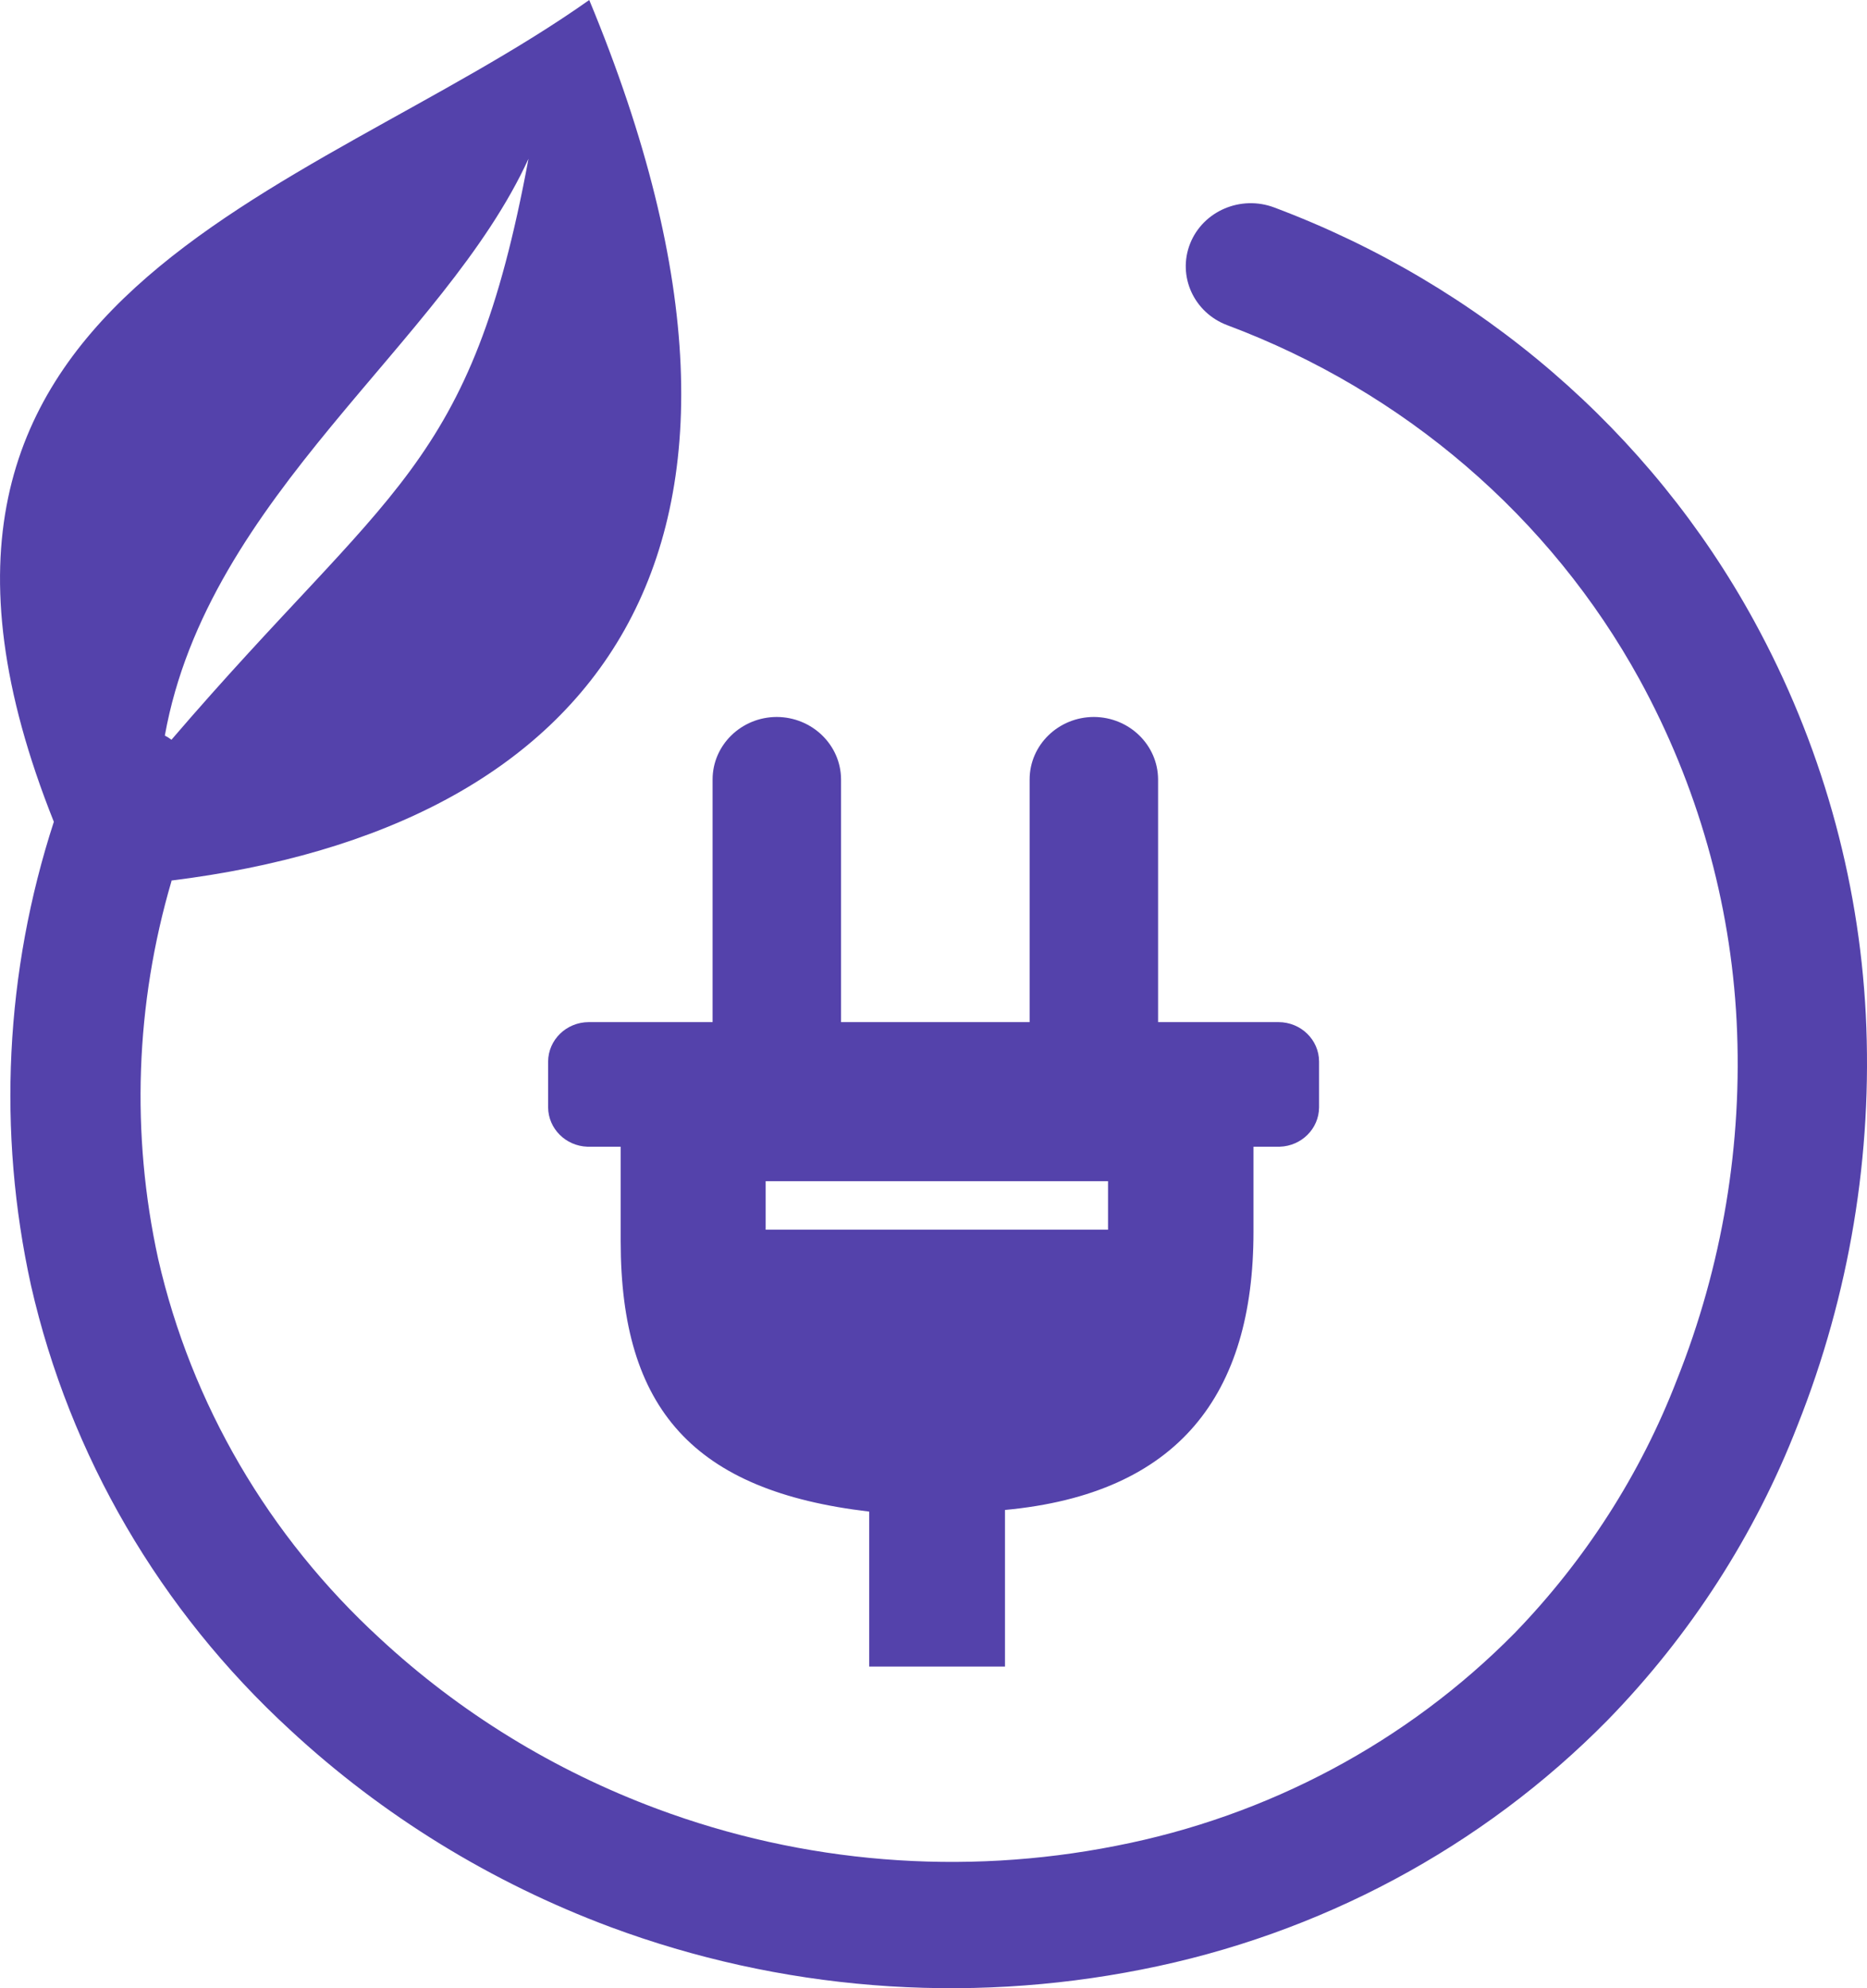 <?xml version="1.0" encoding="UTF-8"?>
<svg width="31px" height="33px" viewBox="0 0 31 33" version="1.1" xmlns="http://www.w3.org/2000/svg" xmlns:xlink="http://www.w3.org/1999/xlink">
    <title>sustainability</title>
    <g id="Hotels" stroke="none" stroke-width="1" fill="none" fill-rule="evenodd">
        <g id="hotel_description_3_galleries-copy" transform="translate(-78, -2447)" fill="#5442AB">
            <g id="sustainability" transform="translate(78, 2447)">
                <path d="M2.737,12.209 C2.776,12.229 2.813,12.252 2.847,12.278 C6.47,8.057 7.816,7.807 8.775,2.635 C7.374,5.701 3.453,8.221 2.737,12.209 Z M2.847,14.626 C2.248,16.666 2.172,18.818 2.626,20.894 C3.178,23.304 4.46,25.499 6.307,27.194 C7.633,28.424 9.197,29.385 10.909,30.022 C13.337,30.928 15.981,31.141 18.53,30.637 C21.056,30.146 23.366,28.913 25.149,27.106 C26.323,25.894 27.238,24.468 27.84,22.911 C28.599,21.012 28.938,18.98 28.835,16.946 C28.733,14.965 28.183,13.03 27.224,11.279 C25.743,8.584 23.314,6.496 20.379,5.398 C19.823,5.19 19.547,4.583 19.761,4.043 C19.976,3.503 20.6,3.235 21.156,3.443 C24.575,4.725 27.404,7.161 29.125,10.305 C30.23,12.324 30.863,14.555 30.98,16.839 C31.096,19.163 30.71,21.486 29.847,23.657 C29.141,25.475 28.07,27.137 26.696,28.548 C24.613,30.664 21.913,32.109 18.959,32.689 C16.009,33.274 12.949,33.03 10.137,31.985 C8.159,31.247 6.351,30.135 4.818,28.714 C2.657,26.729 1.158,24.159 0.515,21.337 C-0.047,18.783 0.084,16.131 0.894,13.64 C-2.624,4.834 5.061,3.338 9.784,0 C13.622,9.246 9.828,13.747 2.847,14.615 L2.847,14.626 Z" id="Shape" fill-rule="nonzero"></path>
                <path d="M21.249,19.033 C21.612,19.021 21.9,18.733 21.902,18.38 L21.902,17.62 C21.902,17.259 21.601,16.966 21.23,16.965 L19.229,16.965 L19.229,12.936 C19.226,12.365 18.751,11.903 18.163,11.9 L18.163,11.9 C17.574,11.901 17.097,12.365 17.096,12.936 L17.096,16.965 L13.965,16.965 L13.965,12.936 C13.962,12.365 13.486,11.903 12.898,11.9 L12.898,11.9 C12.31,11.901 11.833,12.365 11.832,12.936 L11.832,16.965 L9.775,16.965 C9.404,16.966 9.103,17.259 9.101,17.62 L9.101,18.38 C9.104,18.732 9.391,19.02 9.753,19.033 L10.306,19.033 L10.306,20.604 C10.306,23.386 11.516,24.748 14.432,25.089 L14.432,27.661 L16.687,27.661 L16.687,25.062 C19.575,24.793 20.813,23.142 20.813,20.448 L20.813,19.033 L21.252,19.033 L21.249,19.033 Z M12.713,19.605 L18.398,19.605 L18.398,20.41 L12.713,20.41 L12.713,19.605 Z" id="Shape"></path>
            </g>
        </g>
    </g>
</svg>